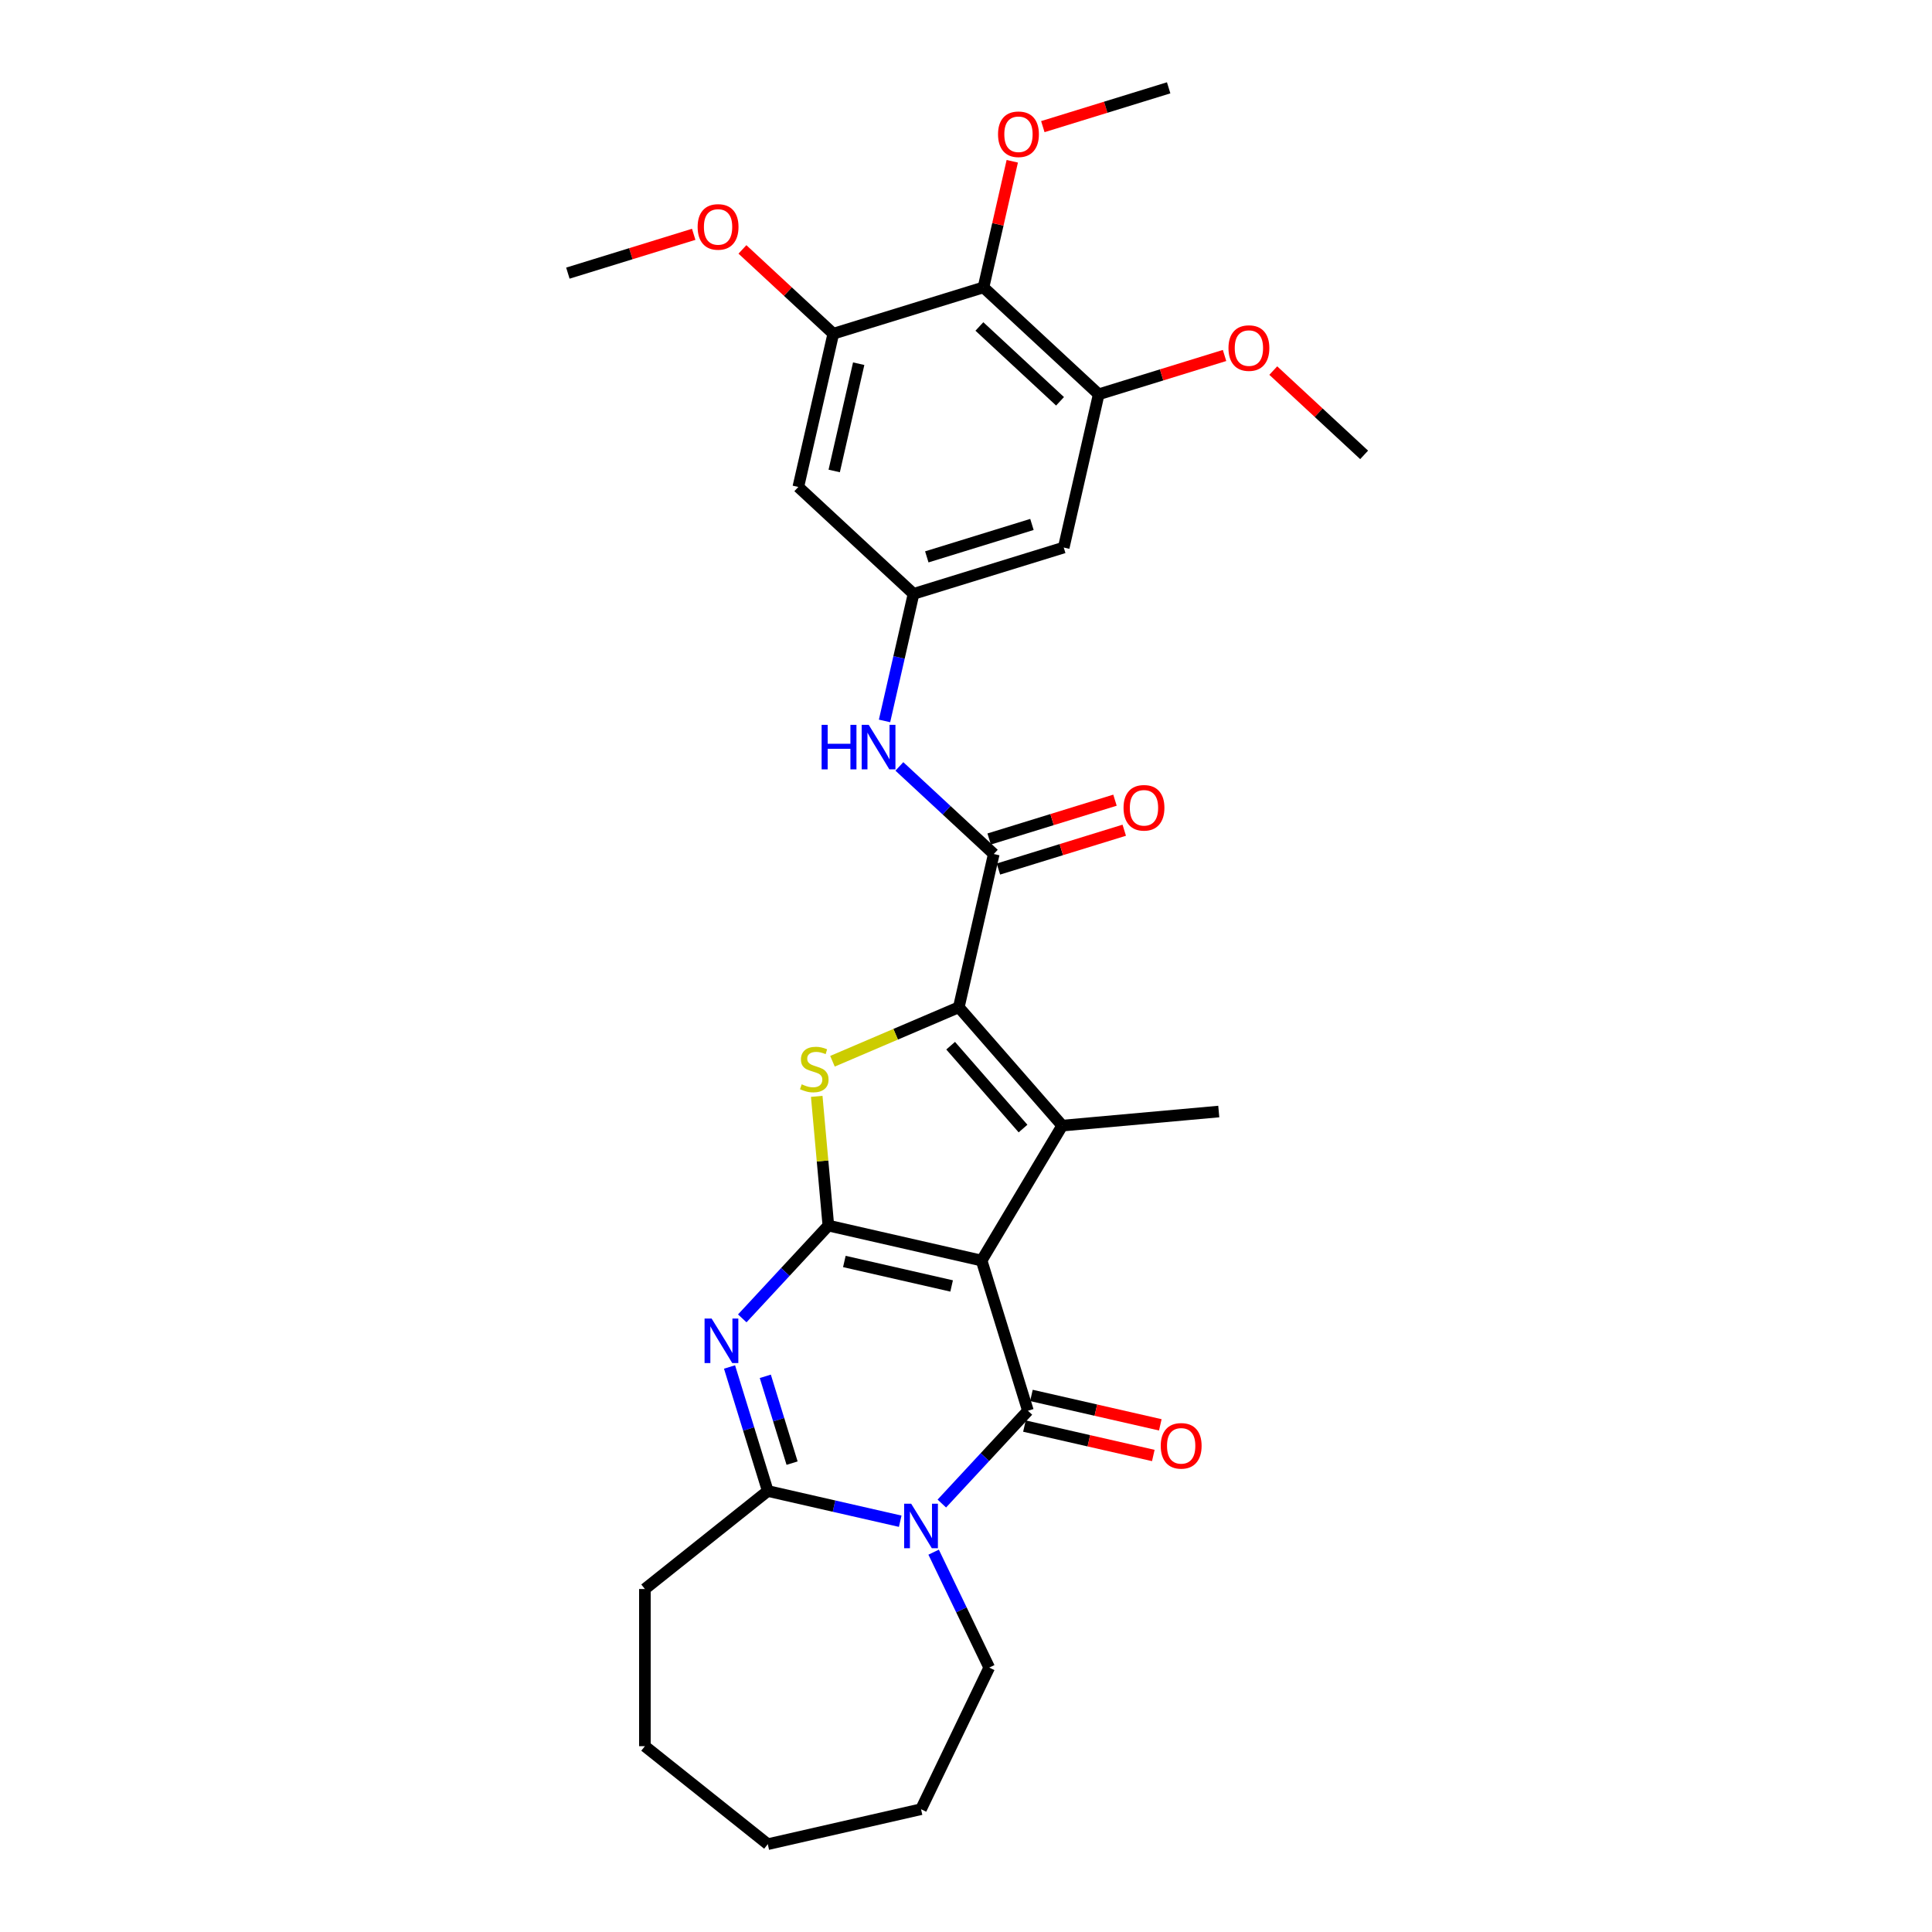 <?xml version='1.0' encoding='iso-8859-1'?>
<svg version='1.1' baseProfile='full'
              xmlns='http://www.w3.org/2000/svg'
                      xmlns:rdkit='http://www.rdkit.org/xml'
                      xmlns:xlink='http://www.w3.org/1999/xlink'
                  xml:space='preserve'
width='1000px' height='1000px' viewBox='0 0 1000 1000'>
<!-- END OF HEADER -->
<rect style='opacity:1.0;fill:#FFFFFF;stroke:none' width='1000' height='1000' x='0' y='0'> </rect>
<path class='bond-0' d='M 508.076,652.462 L 428.759,634.359' style='fill:none;fill-rule:evenodd;stroke:#000000;stroke-width:6px;stroke-linecap:butt;stroke-linejoin:miter;stroke-opacity:1' />
<path class='bond-0' d='M 492.558,665.61 L 437.036,652.938' style='fill:none;fill-rule:evenodd;stroke:#000000;stroke-width:6px;stroke-linecap:butt;stroke-linejoin:miter;stroke-opacity:1' />
<path class='bond-1' d='M 508.076,652.462 L 532.056,730.204' style='fill:none;fill-rule:evenodd;stroke:#000000;stroke-width:6px;stroke-linecap:butt;stroke-linejoin:miter;stroke-opacity:1' />
<path class='bond-4' d='M 508.076,652.462 L 549.804,582.622' style='fill:none;fill-rule:evenodd;stroke:#000000;stroke-width:6px;stroke-linecap:butt;stroke-linejoin:miter;stroke-opacity:1' />
<path class='bond-2' d='M 428.759,634.359 L 406.477,658.373' style='fill:none;fill-rule:evenodd;stroke:#000000;stroke-width:6px;stroke-linecap:butt;stroke-linejoin:miter;stroke-opacity:1' />
<path class='bond-2' d='M 406.477,658.373 L 384.195,682.388' style='fill:none;fill-rule:evenodd;stroke:#0000FF;stroke-width:6px;stroke-linecap:butt;stroke-linejoin:miter;stroke-opacity:1' />
<path class='bond-6' d='M 428.759,634.359 L 425.749,600.914' style='fill:none;fill-rule:evenodd;stroke:#000000;stroke-width:6px;stroke-linecap:butt;stroke-linejoin:miter;stroke-opacity:1' />
<path class='bond-6' d='M 425.749,600.914 L 422.739,567.469' style='fill:none;fill-rule:evenodd;stroke:#CCCC00;stroke-width:6px;stroke-linecap:butt;stroke-linejoin:miter;stroke-opacity:1' />
<path class='bond-3' d='M 532.056,730.204 L 509.774,754.219' style='fill:none;fill-rule:evenodd;stroke:#000000;stroke-width:6px;stroke-linecap:butt;stroke-linejoin:miter;stroke-opacity:1' />
<path class='bond-3' d='M 509.774,754.219 L 487.491,778.234' style='fill:none;fill-rule:evenodd;stroke:#0000FF;stroke-width:6px;stroke-linecap:butt;stroke-linejoin:miter;stroke-opacity:1' />
<path class='bond-16' d='M 530.246,738.136 L 563.599,745.749' style='fill:none;fill-rule:evenodd;stroke:#000000;stroke-width:6px;stroke-linecap:butt;stroke-linejoin:miter;stroke-opacity:1' />
<path class='bond-16' d='M 563.599,745.749 L 596.952,753.361' style='fill:none;fill-rule:evenodd;stroke:#FF0000;stroke-width:6px;stroke-linecap:butt;stroke-linejoin:miter;stroke-opacity:1' />
<path class='bond-16' d='M 533.867,722.273 L 567.22,729.885' style='fill:none;fill-rule:evenodd;stroke:#000000;stroke-width:6px;stroke-linecap:butt;stroke-linejoin:miter;stroke-opacity:1' />
<path class='bond-16' d='M 567.22,729.885 L 600.573,737.498' style='fill:none;fill-rule:evenodd;stroke:#FF0000;stroke-width:6px;stroke-linecap:butt;stroke-linejoin:miter;stroke-opacity:1' />
<path class='bond-31' d='M 377.604,707.551 L 387.504,739.645' style='fill:none;fill-rule:evenodd;stroke:#0000FF;stroke-width:6px;stroke-linecap:butt;stroke-linejoin:miter;stroke-opacity:1' />
<path class='bond-31' d='M 387.504,739.645 L 397.403,771.739' style='fill:none;fill-rule:evenodd;stroke:#000000;stroke-width:6px;stroke-linecap:butt;stroke-linejoin:miter;stroke-opacity:1' />
<path class='bond-31' d='M 396.122,712.383 L 403.052,734.849' style='fill:none;fill-rule:evenodd;stroke:#0000FF;stroke-width:6px;stroke-linecap:butt;stroke-linejoin:miter;stroke-opacity:1' />
<path class='bond-31' d='M 403.052,734.849 L 409.982,757.315' style='fill:none;fill-rule:evenodd;stroke:#000000;stroke-width:6px;stroke-linecap:butt;stroke-linejoin:miter;stroke-opacity:1' />
<path class='bond-7' d='M 465.948,787.384 L 431.676,779.562' style='fill:none;fill-rule:evenodd;stroke:#0000FF;stroke-width:6px;stroke-linecap:butt;stroke-linejoin:miter;stroke-opacity:1' />
<path class='bond-7' d='M 431.676,779.562 L 397.403,771.739' style='fill:none;fill-rule:evenodd;stroke:#000000;stroke-width:6px;stroke-linecap:butt;stroke-linejoin:miter;stroke-opacity:1' />
<path class='bond-18' d='M 483.247,803.397 L 497.633,833.269' style='fill:none;fill-rule:evenodd;stroke:#0000FF;stroke-width:6px;stroke-linecap:butt;stroke-linejoin:miter;stroke-opacity:1' />
<path class='bond-18' d='M 497.633,833.269 L 512.019,863.142' style='fill:none;fill-rule:evenodd;stroke:#000000;stroke-width:6px;stroke-linecap:butt;stroke-linejoin:miter;stroke-opacity:1' />
<path class='bond-5' d='M 549.804,582.622 L 496.276,521.355' style='fill:none;fill-rule:evenodd;stroke:#000000;stroke-width:6px;stroke-linecap:butt;stroke-linejoin:miter;stroke-opacity:1' />
<path class='bond-5' d='M 529.521,584.137 L 492.052,541.25' style='fill:none;fill-rule:evenodd;stroke:#000000;stroke-width:6px;stroke-linecap:butt;stroke-linejoin:miter;stroke-opacity:1' />
<path class='bond-19' d='M 549.804,582.622 L 630.833,575.329' style='fill:none;fill-rule:evenodd;stroke:#000000;stroke-width:6px;stroke-linecap:butt;stroke-linejoin:miter;stroke-opacity:1' />
<path class='bond-8' d='M 496.276,521.355 L 514.38,442.038' style='fill:none;fill-rule:evenodd;stroke:#000000;stroke-width:6px;stroke-linecap:butt;stroke-linejoin:miter;stroke-opacity:1' />
<path class='bond-30' d='M 496.276,521.355 L 463.582,535.329' style='fill:none;fill-rule:evenodd;stroke:#000000;stroke-width:6px;stroke-linecap:butt;stroke-linejoin:miter;stroke-opacity:1' />
<path class='bond-30' d='M 463.582,535.329 L 430.888,549.303' style='fill:none;fill-rule:evenodd;stroke:#CCCC00;stroke-width:6px;stroke-linecap:butt;stroke-linejoin:miter;stroke-opacity:1' />
<path class='bond-23' d='M 397.403,771.739 L 333.796,822.464' style='fill:none;fill-rule:evenodd;stroke:#000000;stroke-width:6px;stroke-linecap:butt;stroke-linejoin:miter;stroke-opacity:1' />
<path class='bond-10' d='M 514.38,442.038 L 489.946,419.367' style='fill:none;fill-rule:evenodd;stroke:#000000;stroke-width:6px;stroke-linecap:butt;stroke-linejoin:miter;stroke-opacity:1' />
<path class='bond-10' d='M 489.946,419.367 L 465.513,396.696' style='fill:none;fill-rule:evenodd;stroke:#0000FF;stroke-width:6px;stroke-linecap:butt;stroke-linejoin:miter;stroke-opacity:1' />
<path class='bond-17' d='M 516.778,449.812 L 549.344,439.767' style='fill:none;fill-rule:evenodd;stroke:#000000;stroke-width:6px;stroke-linecap:butt;stroke-linejoin:miter;stroke-opacity:1' />
<path class='bond-17' d='M 549.344,439.767 L 581.91,429.722' style='fill:none;fill-rule:evenodd;stroke:#FF0000;stroke-width:6px;stroke-linecap:butt;stroke-linejoin:miter;stroke-opacity:1' />
<path class='bond-17' d='M 511.982,434.264 L 544.548,424.218' style='fill:none;fill-rule:evenodd;stroke:#000000;stroke-width:6px;stroke-linecap:butt;stroke-linejoin:miter;stroke-opacity:1' />
<path class='bond-17' d='M 544.548,424.218 L 577.113,414.173' style='fill:none;fill-rule:evenodd;stroke:#FF0000;stroke-width:6px;stroke-linecap:butt;stroke-linejoin:miter;stroke-opacity:1' />
<path class='bond-9' d='M 509.052,148.751 L 568.69,204.088' style='fill:none;fill-rule:evenodd;stroke:#000000;stroke-width:6px;stroke-linecap:butt;stroke-linejoin:miter;stroke-opacity:1' />
<path class='bond-9' d='M 506.93,168.98 L 548.677,207.715' style='fill:none;fill-rule:evenodd;stroke:#000000;stroke-width:6px;stroke-linecap:butt;stroke-linejoin:miter;stroke-opacity:1' />
<path class='bond-20' d='M 509.052,148.751 L 516.501,116.114' style='fill:none;fill-rule:evenodd;stroke:#000000;stroke-width:6px;stroke-linecap:butt;stroke-linejoin:miter;stroke-opacity:1' />
<path class='bond-20' d='M 516.501,116.114 L 523.95,83.477' style='fill:none;fill-rule:evenodd;stroke:#FF0000;stroke-width:6px;stroke-linecap:butt;stroke-linejoin:miter;stroke-opacity:1' />
<path class='bond-33' d='M 509.052,148.751 L 431.31,172.732' style='fill:none;fill-rule:evenodd;stroke:#000000;stroke-width:6px;stroke-linecap:butt;stroke-linejoin:miter;stroke-opacity:1' />
<path class='bond-13' d='M 457.835,373.147 L 465.34,340.266' style='fill:none;fill-rule:evenodd;stroke:#0000FF;stroke-width:6px;stroke-linecap:butt;stroke-linejoin:miter;stroke-opacity:1' />
<path class='bond-13' d='M 465.34,340.266 L 472.845,307.385' style='fill:none;fill-rule:evenodd;stroke:#000000;stroke-width:6px;stroke-linecap:butt;stroke-linejoin:miter;stroke-opacity:1' />
<path class='bond-11' d='M 568.69,204.088 L 550.587,283.405' style='fill:none;fill-rule:evenodd;stroke:#000000;stroke-width:6px;stroke-linecap:butt;stroke-linejoin:miter;stroke-opacity:1' />
<path class='bond-21' d='M 568.69,204.088 L 601.256,194.043' style='fill:none;fill-rule:evenodd;stroke:#000000;stroke-width:6px;stroke-linecap:butt;stroke-linejoin:miter;stroke-opacity:1' />
<path class='bond-21' d='M 601.256,194.043 L 633.822,183.997' style='fill:none;fill-rule:evenodd;stroke:#FF0000;stroke-width:6px;stroke-linecap:butt;stroke-linejoin:miter;stroke-opacity:1' />
<path class='bond-12' d='M 431.31,172.732 L 413.206,252.048' style='fill:none;fill-rule:evenodd;stroke:#000000;stroke-width:6px;stroke-linecap:butt;stroke-linejoin:miter;stroke-opacity:1' />
<path class='bond-12' d='M 444.458,188.25 L 431.785,243.772' style='fill:none;fill-rule:evenodd;stroke:#000000;stroke-width:6px;stroke-linecap:butt;stroke-linejoin:miter;stroke-opacity:1' />
<path class='bond-22' d='M 431.31,172.732 L 407.796,150.914' style='fill:none;fill-rule:evenodd;stroke:#000000;stroke-width:6px;stroke-linecap:butt;stroke-linejoin:miter;stroke-opacity:1' />
<path class='bond-22' d='M 407.796,150.914 L 384.281,129.096' style='fill:none;fill-rule:evenodd;stroke:#FF0000;stroke-width:6px;stroke-linecap:butt;stroke-linejoin:miter;stroke-opacity:1' />
<path class='bond-14' d='M 472.845,307.385 L 413.206,252.048' style='fill:none;fill-rule:evenodd;stroke:#000000;stroke-width:6px;stroke-linecap:butt;stroke-linejoin:miter;stroke-opacity:1' />
<path class='bond-15' d='M 472.845,307.385 L 550.587,283.405' style='fill:none;fill-rule:evenodd;stroke:#000000;stroke-width:6px;stroke-linecap:butt;stroke-linejoin:miter;stroke-opacity:1' />
<path class='bond-15' d='M 479.71,288.239 L 534.129,271.453' style='fill:none;fill-rule:evenodd;stroke:#000000;stroke-width:6px;stroke-linecap:butt;stroke-linejoin:miter;stroke-opacity:1' />
<path class='bond-27' d='M 512.019,863.142 L 476.72,936.442' style='fill:none;fill-rule:evenodd;stroke:#000000;stroke-width:6px;stroke-linecap:butt;stroke-linejoin:miter;stroke-opacity:1' />
<path class='bond-24' d='M 539.766,65.545 L 572.331,55.5' style='fill:none;fill-rule:evenodd;stroke:#FF0000;stroke-width:6px;stroke-linecap:butt;stroke-linejoin:miter;stroke-opacity:1' />
<path class='bond-24' d='M 572.331,55.5 L 604.897,45.455' style='fill:none;fill-rule:evenodd;stroke:#000000;stroke-width:6px;stroke-linecap:butt;stroke-linejoin:miter;stroke-opacity:1' />
<path class='bond-25' d='M 659.043,191.808 L 682.557,213.626' style='fill:none;fill-rule:evenodd;stroke:#FF0000;stroke-width:6px;stroke-linecap:butt;stroke-linejoin:miter;stroke-opacity:1' />
<path class='bond-25' d='M 682.557,213.626 L 706.071,235.444' style='fill:none;fill-rule:evenodd;stroke:#000000;stroke-width:6px;stroke-linecap:butt;stroke-linejoin:miter;stroke-opacity:1' />
<path class='bond-26' d='M 359.061,121.285 L 326.495,131.33' style='fill:none;fill-rule:evenodd;stroke:#FF0000;stroke-width:6px;stroke-linecap:butt;stroke-linejoin:miter;stroke-opacity:1' />
<path class='bond-26' d='M 326.495,131.33 L 293.929,141.375' style='fill:none;fill-rule:evenodd;stroke:#000000;stroke-width:6px;stroke-linecap:butt;stroke-linejoin:miter;stroke-opacity:1' />
<path class='bond-28' d='M 333.796,822.464 L 333.796,903.821' style='fill:none;fill-rule:evenodd;stroke:#000000;stroke-width:6px;stroke-linecap:butt;stroke-linejoin:miter;stroke-opacity:1' />
<path class='bond-29' d='M 476.72,936.442 L 397.403,954.545' style='fill:none;fill-rule:evenodd;stroke:#000000;stroke-width:6px;stroke-linecap:butt;stroke-linejoin:miter;stroke-opacity:1' />
<path class='bond-32' d='M 333.796,903.821 L 397.403,954.545' style='fill:none;fill-rule:evenodd;stroke:#000000;stroke-width:6px;stroke-linecap:butt;stroke-linejoin:miter;stroke-opacity:1' />
<path  class='atom-3' d='M 368.33 682.477
L 375.88 694.681
Q 376.628 695.885, 377.833 698.065
Q 379.037 700.245, 379.102 700.376
L 379.102 682.477
L 382.161 682.477
L 382.161 705.517
L 379.004 705.517
L 370.901 692.175
Q 369.957 690.613, 368.948 688.823
Q 367.972 687.033, 367.679 686.48
L 367.679 705.517
L 364.685 705.517
L 364.685 682.477
L 368.33 682.477
' fill='#0000FF'/>
<path  class='atom-4' d='M 471.627 778.323
L 479.177 790.526
Q 479.925 791.73, 481.129 793.911
Q 482.333 796.091, 482.399 796.221
L 482.399 778.323
L 485.458 778.323
L 485.458 801.363
L 482.301 801.363
L 474.198 788.02
Q 473.254 786.458, 472.245 784.668
Q 471.269 782.879, 470.976 782.325
L 470.976 801.363
L 467.982 801.363
L 467.982 778.323
L 471.627 778.323
' fill='#0000FF'/>
<path  class='atom-7' d='M 414.958 561.238
Q 415.219 561.335, 416.292 561.791
Q 417.366 562.246, 418.538 562.539
Q 419.742 562.8, 420.913 562.8
Q 423.094 562.8, 424.363 561.758
Q 425.632 560.684, 425.632 558.829
Q 425.632 557.56, 424.981 556.779
Q 424.363 555.998, 423.387 555.575
Q 422.41 555.152, 420.783 554.664
Q 418.733 554.046, 417.496 553.46
Q 416.292 552.874, 415.414 551.638
Q 414.568 550.401, 414.568 548.318
Q 414.568 545.422, 416.52 543.632
Q 418.505 541.842, 422.41 541.842
Q 425.079 541.842, 428.105 543.111
L 427.357 545.617
Q 424.591 544.478, 422.508 544.478
Q 420.263 544.478, 419.026 545.422
Q 417.789 546.333, 417.822 547.928
Q 417.822 549.164, 418.44 549.913
Q 419.091 550.661, 420.002 551.084
Q 420.946 551.507, 422.508 551.995
Q 424.591 552.646, 425.827 553.297
Q 427.064 553.948, 427.943 555.282
Q 428.854 556.584, 428.854 558.829
Q 428.854 562.019, 426.706 563.743
Q 424.591 565.436, 421.044 565.436
Q 418.993 565.436, 417.431 564.98
Q 415.902 564.557, 414.08 563.808
L 414.958 561.238
' fill='#CCCC00'/>
<path  class='atom-11' d='M 425.274 375.181
L 428.398 375.181
L 428.398 384.977
L 440.178 384.977
L 440.178 375.181
L 443.302 375.181
L 443.302 398.222
L 440.178 398.222
L 440.178 387.58
L 428.398 387.58
L 428.398 398.222
L 425.274 398.222
L 425.274 375.181
' fill='#0000FF'/>
<path  class='atom-11' d='M 449.648 375.181
L 457.198 387.385
Q 457.947 388.589, 459.151 390.769
Q 460.355 392.95, 460.42 393.08
L 460.42 375.181
L 463.479 375.181
L 463.479 398.222
L 460.322 398.222
L 452.219 384.879
Q 451.275 383.317, 450.267 381.527
Q 449.29 379.737, 448.997 379.184
L 448.997 398.222
L 446.004 398.222
L 446.004 375.181
L 449.648 375.181
' fill='#0000FF'/>
<path  class='atom-17' d='M 600.797 748.373
Q 600.797 742.841, 603.53 739.749
Q 606.264 736.657, 611.373 736.657
Q 616.482 736.657, 619.216 739.749
Q 621.949 742.841, 621.949 748.373
Q 621.949 753.97, 619.183 757.159
Q 616.417 760.316, 611.373 760.316
Q 606.296 760.316, 603.53 757.159
Q 600.797 754.003, 600.797 748.373
M 611.373 757.713
Q 614.888 757.713, 616.775 755.369
Q 618.695 752.994, 618.695 748.373
Q 618.695 743.849, 616.775 741.571
Q 614.888 739.261, 611.373 739.261
Q 607.858 739.261, 605.938 741.539
Q 604.051 743.817, 604.051 748.373
Q 604.051 753.026, 605.938 755.369
Q 607.858 757.713, 611.373 757.713
' fill='#FF0000'/>
<path  class='atom-18' d='M 581.545 418.123
Q 581.545 412.591, 584.279 409.499
Q 587.013 406.407, 592.122 406.407
Q 597.231 406.407, 599.964 409.499
Q 602.698 412.591, 602.698 418.123
Q 602.698 423.72, 599.932 426.909
Q 597.166 430.066, 592.122 430.066
Q 587.045 430.066, 584.279 426.909
Q 581.545 423.753, 581.545 418.123
M 592.122 427.462
Q 595.636 427.462, 597.524 425.119
Q 599.444 422.744, 599.444 418.123
Q 599.444 413.599, 597.524 411.321
Q 595.636 409.011, 592.122 409.011
Q 588.607 409.011, 586.687 411.289
Q 584.8 413.567, 584.8 418.123
Q 584.8 422.776, 586.687 425.119
Q 588.607 427.462, 592.122 427.462
' fill='#FF0000'/>
<path  class='atom-21' d='M 516.579 69.5
Q 516.579 63.968, 519.313 60.876
Q 522.046 57.785, 527.155 57.785
Q 532.264 57.785, 534.998 60.876
Q 537.732 63.968, 537.732 69.5
Q 537.732 75.097, 534.965 78.286
Q 532.199 81.443, 527.155 81.443
Q 522.079 81.443, 519.313 78.286
Q 516.579 75.13, 516.579 69.5
M 527.155 78.84
Q 530.67 78.84, 532.557 76.496
Q 534.477 74.121, 534.477 69.5
Q 534.477 64.976, 532.557 62.699
Q 530.67 60.388, 527.155 60.388
Q 523.641 60.388, 521.721 62.666
Q 519.833 64.944, 519.833 69.5
Q 519.833 74.153, 521.721 76.496
Q 523.641 78.84, 527.155 78.84
' fill='#FF0000'/>
<path  class='atom-22' d='M 635.856 180.173
Q 635.856 174.641, 638.59 171.549
Q 641.323 168.457, 646.432 168.457
Q 651.541 168.457, 654.275 171.549
Q 657.009 174.641, 657.009 180.173
Q 657.009 185.77, 654.242 188.959
Q 651.476 192.116, 646.432 192.116
Q 641.356 192.116, 638.59 188.959
Q 635.856 185.803, 635.856 180.173
M 646.432 189.512
Q 649.947 189.512, 651.834 187.169
Q 653.754 184.794, 653.754 180.173
Q 653.754 175.649, 651.834 173.371
Q 649.947 171.061, 646.432 171.061
Q 642.918 171.061, 640.998 173.339
Q 639.11 175.617, 639.11 180.173
Q 639.11 184.826, 640.998 187.169
Q 642.918 189.512, 646.432 189.512
' fill='#FF0000'/>
<path  class='atom-23' d='M 361.095 117.46
Q 361.095 111.928, 363.828 108.837
Q 366.562 105.745, 371.671 105.745
Q 376.78 105.745, 379.514 108.837
Q 382.248 111.928, 382.248 117.46
Q 382.248 123.058, 379.481 126.247
Q 376.715 129.403, 371.671 129.403
Q 366.595 129.403, 363.828 126.247
Q 361.095 123.09, 361.095 117.46
M 371.671 126.8
Q 375.186 126.8, 377.073 124.457
Q 378.993 122.081, 378.993 117.46
Q 378.993 112.937, 377.073 110.659
Q 375.186 108.348, 371.671 108.348
Q 368.157 108.348, 366.237 110.626
Q 364.349 112.904, 364.349 117.46
Q 364.349 122.114, 366.237 124.457
Q 368.157 126.8, 371.671 126.8
' fill='#FF0000'/>
</svg>
